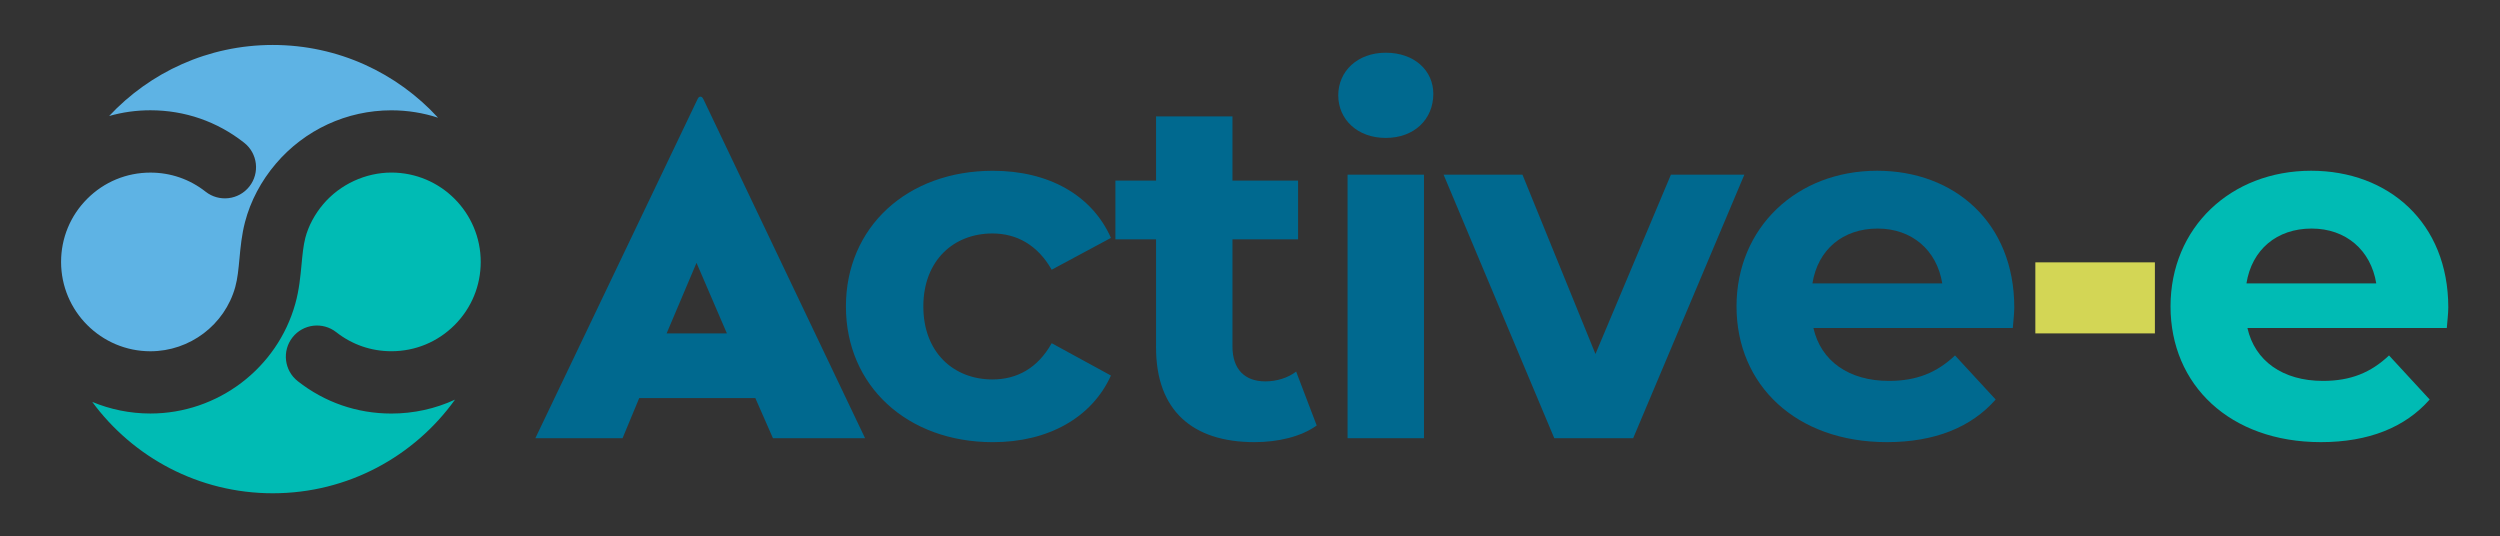 <?xml version="1.0" encoding="utf-8"?>
<!-- Generator: Adobe Illustrator 24.0.1, SVG Export Plug-In . SVG Version: 6.00 Build 0)  -->
<svg version="1.1" xmlns="http://www.w3.org/2000/svg" xmlns:xlink="http://www.w3.org/1999/xlink" x="0px" y="0px"
	 viewBox="0 0 824.75 176.87" style="enable-background:new 0 0 824.75 176.87;" xml:space="preserve">
<rect x="0" y="0" width="824.75" height="176.87" fill="#333333" stroke="none"/>
<style type="text/css">
	.st0{fill:none;stroke:#FFFFFF;stroke-width:20;stroke-linecap:round;stroke-linejoin:round;stroke-miterlimit:10;}
	.st1{fill:#5EB3E4;}
	.st2{fill:#00BBB4;}
	.st3{fill:#00698F;}
	.st4{fill:#D3D655;}
	.st5{fill:#FFFFFF;stroke:#000000;stroke-miterlimit:10;}
</style>
<g id="Layer_3">
</g>
<g id="Layer_1">
</g>
<g id="Layer_2">
	<g>
		<path class="st0" d="M103.37,121.21"/>
		<path class="st0" d="M105.74,123.52"/>
		<g>
			<path class="st1" d="M49.62,36.38c11.34,0,22.04,3.7,30.93,10.71c4.46,3.51,5.23,9.98,1.72,14.43
				c-3.51,4.46-9.98,5.23-14.44,1.72c-5.23-4.12-11.53-6.3-18.21-6.3c-7.87,0-15.27,3.06-20.84,8.63
				c-5.57,5.57-8.63,12.97-8.63,20.84c0,16.25,13.22,29.47,29.47,29.47c13.01,0,24.52-8.71,27.99-21.19
				c0.77-2.77,1.07-5.98,1.39-9.38c0.36-3.87,0.74-7.87,1.83-12.06c1.79-6.88,5.31-13.55,10.19-19.27
				c9.53-11.18,23.41-17.59,38.09-17.59c5.37,0,10.55,0.86,15.4,2.44c-13.52-14.75-32.94-24-54.52-24
				c-21.31,0-40.49,9.02-53.99,23.44C40.39,37.02,44.95,36.38,49.62,36.38z"/>
			<path class="st2" d="M129.12,136.43c-11.33,0-22.02-3.7-30.9-10.69c-4.46-3.51-5.23-9.97-1.73-14.43
				c3.51-4.46,9.97-5.23,14.43-1.73c5.23,4.11,11.52,6.29,18.2,6.29c7.87,0,15.27-3.06,20.84-8.63c5.57-5.57,8.63-12.97,8.63-20.84
				c0-16.25-13.22-29.47-29.47-29.47c-8.52,0-16.91,3.88-22.44,10.37c-2.83,3.32-4.94,7.27-5.94,11.11
				c-0.67,2.59-0.96,5.61-1.26,8.81c-0.37,3.95-0.79,8.43-2.06,12.97c-5.94,21.33-25.6,36.23-47.8,36.23
				c-6.8,0-13.28-1.37-19.19-3.83C43.9,150.87,65.56,162.73,90,162.73c24.77,0,46.69-12.19,60.11-30.89
				C143.61,134.84,136.49,136.43,129.12,136.43z"/>
		</g>
		<g>
			<g>
				<path class="st2" d="M807.2,108.21h-65.77c2.42,10.83,11.64,17.45,24.89,17.45c9.21,0,15.84-2.75,21.82-8.4l13.41,14.54
					c-8.08,9.21-20.2,14.06-35.88,14.06c-30.06,0-49.61-18.91-49.61-44.77c0-26.02,19.88-44.76,46.38-44.76
					c25.53,0,45.25,17.13,45.25,45.09C807.69,103.36,807.36,106.11,807.2,108.21z M741.1,93.5h42.83
					c-1.78-10.99-10.02-18.1-21.33-18.1C751.12,75.4,742.88,82.35,741.1,93.5z"/>
			</g>
		</g>
		<g>
			<path class="st3" d="M249.18,131.32h-38.3l-5.5,13.25h-28.77l53.5-111.84c0.48-1.13,1.45-1.13,1.94,0l53.34,111.84H255
				L249.18,131.32z M219.92,109.98h19.88l-10.02-23.27L219.92,109.98z"/>
			<path class="st3" d="M279.07,101.1c0-26.18,20.2-44.76,48.48-44.76c18.26,0,32.64,7.92,38.95,22.14l-19.55,10.5
				c-4.69-8.24-11.64-11.96-19.55-11.96c-12.77,0-22.79,8.89-22.79,24.08c0,15.19,10.02,24.08,22.79,24.08
				c7.92,0,14.87-3.56,19.55-11.96l19.55,10.67c-6.3,13.9-20.69,21.98-38.95,21.98C299.27,145.86,279.07,127.28,279.07,101.1z"/>
			<path class="st3" d="M434.38,140.37c-5.17,3.72-12.77,5.49-20.52,5.49c-20.52,0-32.48-10.5-32.48-31.19V78.96h-13.41V59.57h13.41
				V38.4h25.21v21.17h21.65v19.39h-21.65v35.39c0,7.43,4.04,11.47,10.83,11.47c3.72,0,7.43-1.13,10.18-3.23L434.38,140.37z"/>
			<path class="st3" d="M441.49,31.45c0-7.92,6.3-14.06,15.68-14.06c9.37,0,15.68,5.82,15.68,13.57c0,8.4-6.3,14.54-15.68,14.54
				C447.79,45.51,441.49,39.37,441.49,31.45z M444.56,57.63h25.21v86.94h-25.21V57.63z"/>
			<path class="st3" d="M575.46,57.63l-36.68,86.94h-26.02l-36.52-86.94h26.02l24.08,59.15l24.89-59.15H575.46z"/>
			<path class="st3" d="M664.02,108.21h-65.77c2.42,10.83,11.64,17.45,24.89,17.45c9.21,0,15.84-2.75,21.82-8.4l13.41,14.54
				c-8.08,9.21-20.2,14.06-35.88,14.06c-30.06,0-49.61-18.91-49.61-44.77c0-26.02,19.88-44.76,46.38-44.76
				c25.53,0,45.25,17.13,45.25,45.09C664.51,103.36,664.18,106.11,664.02,108.21z M597.92,93.5h42.83
				c-1.78-10.99-10.02-18.1-21.33-18.1C607.94,75.4,599.7,82.35,597.92,93.5z"/>
			<path class="st4" d="M671.46,86.55h39.44v23.44h-39.44V86.55z"/>
		</g>
	</g>
	<path class="st5" d="M288.31,305.53"/>
</g>
</svg>
